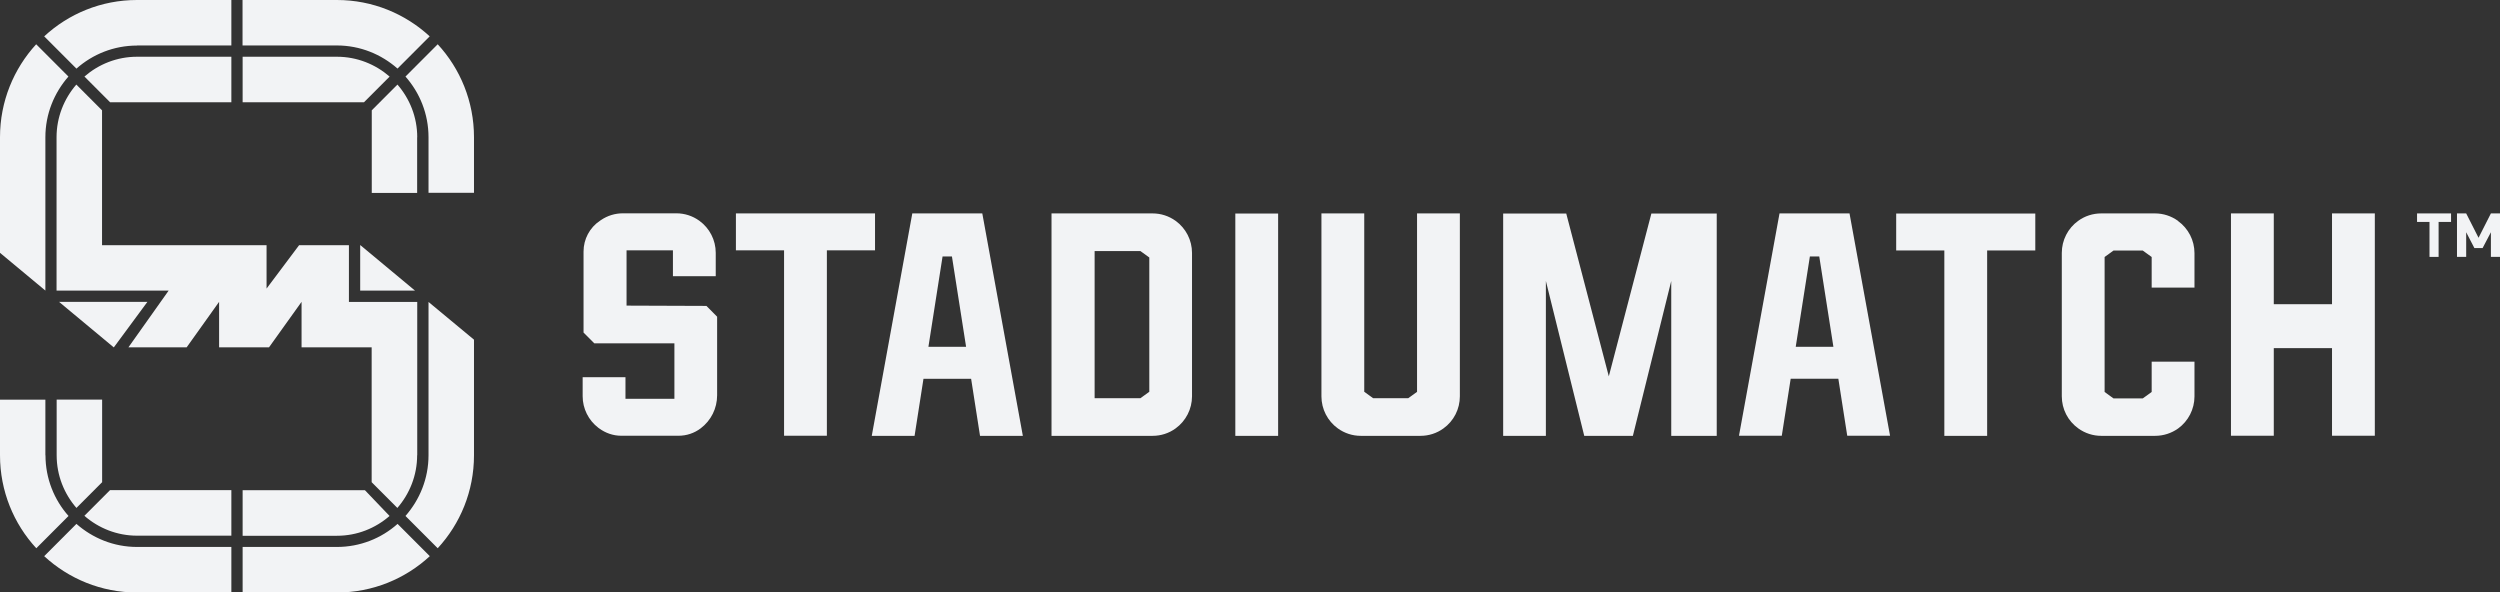 <svg width="211" height="50" viewBox="0 0 211 50" fill="none" xmlns="http://www.w3.org/2000/svg">
<rect x="0" y="0" width="211" height="50" fill="#333333" stroke="none"/>
<g clip-path="url(#clip0_94_1600)">
<path d="M203.999 18.012H206.869V18.731H205.818V21.682H205.05V18.731H203.999V18.012Z" fill="#F2F3F5"/>
<path d="M208.839 20.938L208.146 19.601V21.682H207.37V18.012H208.146L209.189 20.069L210.232 18.012H211V21.682H210.232V19.601L209.531 20.938H208.839Z" fill="#F2F3F5"/>
<path d="M73.852 18.012H62.111V21.13H66.175V36.777H69.788V21.13H73.852V18.012ZM104.261 36.785H107.874V18.021H104.261V36.785ZM99.221 18.639C98.653 18.23 97.977 18.012 97.284 18.012H88.748V36.785H97.284C97.977 36.785 98.661 36.568 99.221 36.158C100.088 35.532 100.606 34.52 100.606 33.45V21.347C100.606 20.269 100.088 19.266 99.221 18.639ZM97.001 33.066L96.25 33.609H92.386V21.189H96.25L97.001 21.732V33.074V33.066ZM52.881 25.811V21.13H56.795V23.312H60.408V21.339C60.408 20.261 59.891 19.258 59.023 18.631C58.456 18.221 57.78 18.004 57.087 18.004H52.573C51.922 18.004 51.279 18.196 50.737 18.564L50.637 18.631C49.769 19.208 49.251 20.186 49.251 21.23V28.067C49.602 28.427 49.802 28.619 50.161 28.979H56.904H56.92V33.659H52.79V31.837H49.176V33.442C49.176 34.487 49.669 35.473 50.503 36.108L50.562 36.15C51.104 36.551 51.755 36.777 52.431 36.777H57.271C57.947 36.777 58.598 36.56 59.14 36.15C60.016 35.49 60.525 34.462 60.525 33.367V26.73C60.175 26.379 59.975 26.178 59.624 25.819L52.881 25.794V25.811ZM79.952 18.012H76.998L73.577 36.785H77.19L77.941 31.971H81.963L82.714 36.785H86.328L82.906 18.012H79.952ZM79.952 29.271H78.358L79.552 21.648H80.344L81.538 29.271H79.952ZM119.607 33.066L118.856 33.609H115.894L115.142 33.066V18.012H111.529V33.45C111.529 34.529 112.047 35.532 112.914 36.158C113.482 36.568 114.158 36.785 114.85 36.785H119.891C120.583 36.785 121.268 36.568 121.827 36.158C122.703 35.532 123.212 34.52 123.212 33.45V18.012H119.599V33.066H119.607Z" fill="#F2F3F5"/>
<path d="M160.038 21.138H164.102V36.785H167.715V21.138H171.779V18.021H160.038V21.138ZM183.821 18.639C183.253 18.23 182.577 18.012 181.885 18.012H177.337C176.644 18.012 175.96 18.23 175.401 18.639C174.525 19.266 174.016 20.277 174.016 21.347V33.45C174.016 34.529 174.533 35.532 175.409 36.158C175.977 36.568 176.653 36.785 177.345 36.785H181.893C182.586 36.785 183.262 36.568 183.829 36.167C184.697 35.54 185.214 34.529 185.214 33.459V30.525H181.601V33.083L180.85 33.626H178.38L177.629 33.083V21.69L178.38 21.147H180.85L181.601 21.69V24.273H185.214V21.364C185.214 20.286 184.697 19.283 183.829 18.656M196.822 18.012V25.677H191.907V18.012H188.294V36.777H191.907V29.38H196.822V36.777H200.435V18.012H196.822ZM135.788 31.779L132.191 18.021H126.867V36.785H130.472V23.713L133.71 36.785H137.815L141.053 23.713V36.785H144.892V18.021H139.376L135.779 31.779H135.788ZM153.145 18.012H150.191L146.77 36.777H150.383L151.134 31.963H155.156L155.907 36.777H159.521L156.099 18.012H153.145ZM153.145 29.271H151.559L152.753 21.648H153.546L154.739 29.271H153.153H153.145Z" fill="#F2F3F5"/>
<path d="M12.434 25.476H4.982L9.605 29.321L12.442 25.476H12.434ZM33.546 5.792L36.267 3.068C34.206 1.17 31.46 0 28.431 0H20.47V3.837H28.431C30.392 3.837 32.178 4.58 33.546 5.784M35.215 11.585C35.215 9.88 34.581 8.333 33.546 7.138L31.377 9.311V16.282H35.207V11.593L35.215 11.585ZM32.879 6.461C31.686 5.425 30.133 4.789 28.439 4.789H20.478V8.634H30.718L32.887 6.461H32.879ZM19.527 8.634V4.789H11.566C9.864 4.789 8.32 5.425 7.127 6.461L9.296 8.634H19.535H19.527ZM20.478 41.374V45.219H28.439C30.142 45.219 31.686 44.584 32.879 43.547L30.801 41.374H20.478ZM35.215 38.424V25.485H29.449V20.695H25.243L22.498 24.356V20.695H16.439H15.329H8.612V9.311L6.442 7.138C5.407 8.333 4.773 9.888 4.773 11.585V24.524H14.236L10.84 29.313H15.755L18.492 25.476V29.313H22.706L25.452 25.476V29.313H31.368V40.697L33.538 42.87C34.573 41.675 35.207 40.12 35.207 38.424M4.782 38.424C4.782 40.129 5.416 41.675 6.451 42.87L8.62 40.697V33.726H4.782V38.415V38.424ZM36.167 38.424C36.167 40.388 35.424 42.176 34.222 43.547L36.943 46.272C38.845 44.208 40.005 41.458 40.005 38.424V28.669L36.167 25.485V38.424ZM28.439 46.163H20.478V50.008H28.439C31.46 50.008 34.214 48.846 36.275 46.941L33.555 44.216C32.194 45.428 30.4 46.163 28.439 46.163ZM7.127 43.539C8.32 44.575 9.872 45.211 11.566 45.211H19.527V41.366H9.288L7.118 43.539H7.127ZM36.943 3.736L34.222 6.461C35.432 7.832 36.167 9.621 36.167 11.585V16.274H40.005V11.585C40.005 8.559 38.845 5.801 36.943 3.736ZM3.83 38.424V33.734H0V38.424C0 41.449 1.16 44.208 3.063 46.272L5.783 43.547C4.573 42.185 3.839 40.388 3.839 38.424M3.83 11.585C3.83 9.621 4.573 7.832 5.775 6.461L3.054 3.736C1.16 5.801 0 8.559 0 11.585V21.339L3.83 24.524V11.585ZM6.451 44.216L3.73 46.941C5.791 48.838 8.537 50.008 11.566 50.008H19.527V46.163H11.566C9.605 46.163 7.819 45.42 6.451 44.216ZM11.566 3.837H19.527V0H11.566C8.545 0 5.791 1.162 3.73 3.068L6.451 5.792C7.819 4.58 9.605 3.845 11.566 3.845M30.4 24.524H35.023L30.4 20.679V24.524Z" fill="#F2F3F5"/>
</g>
<defs>
<clipPath id="clip0_94_1600">
<rect width="211" height="50" fill="white"/>
</clipPath>
</defs>
</svg>

